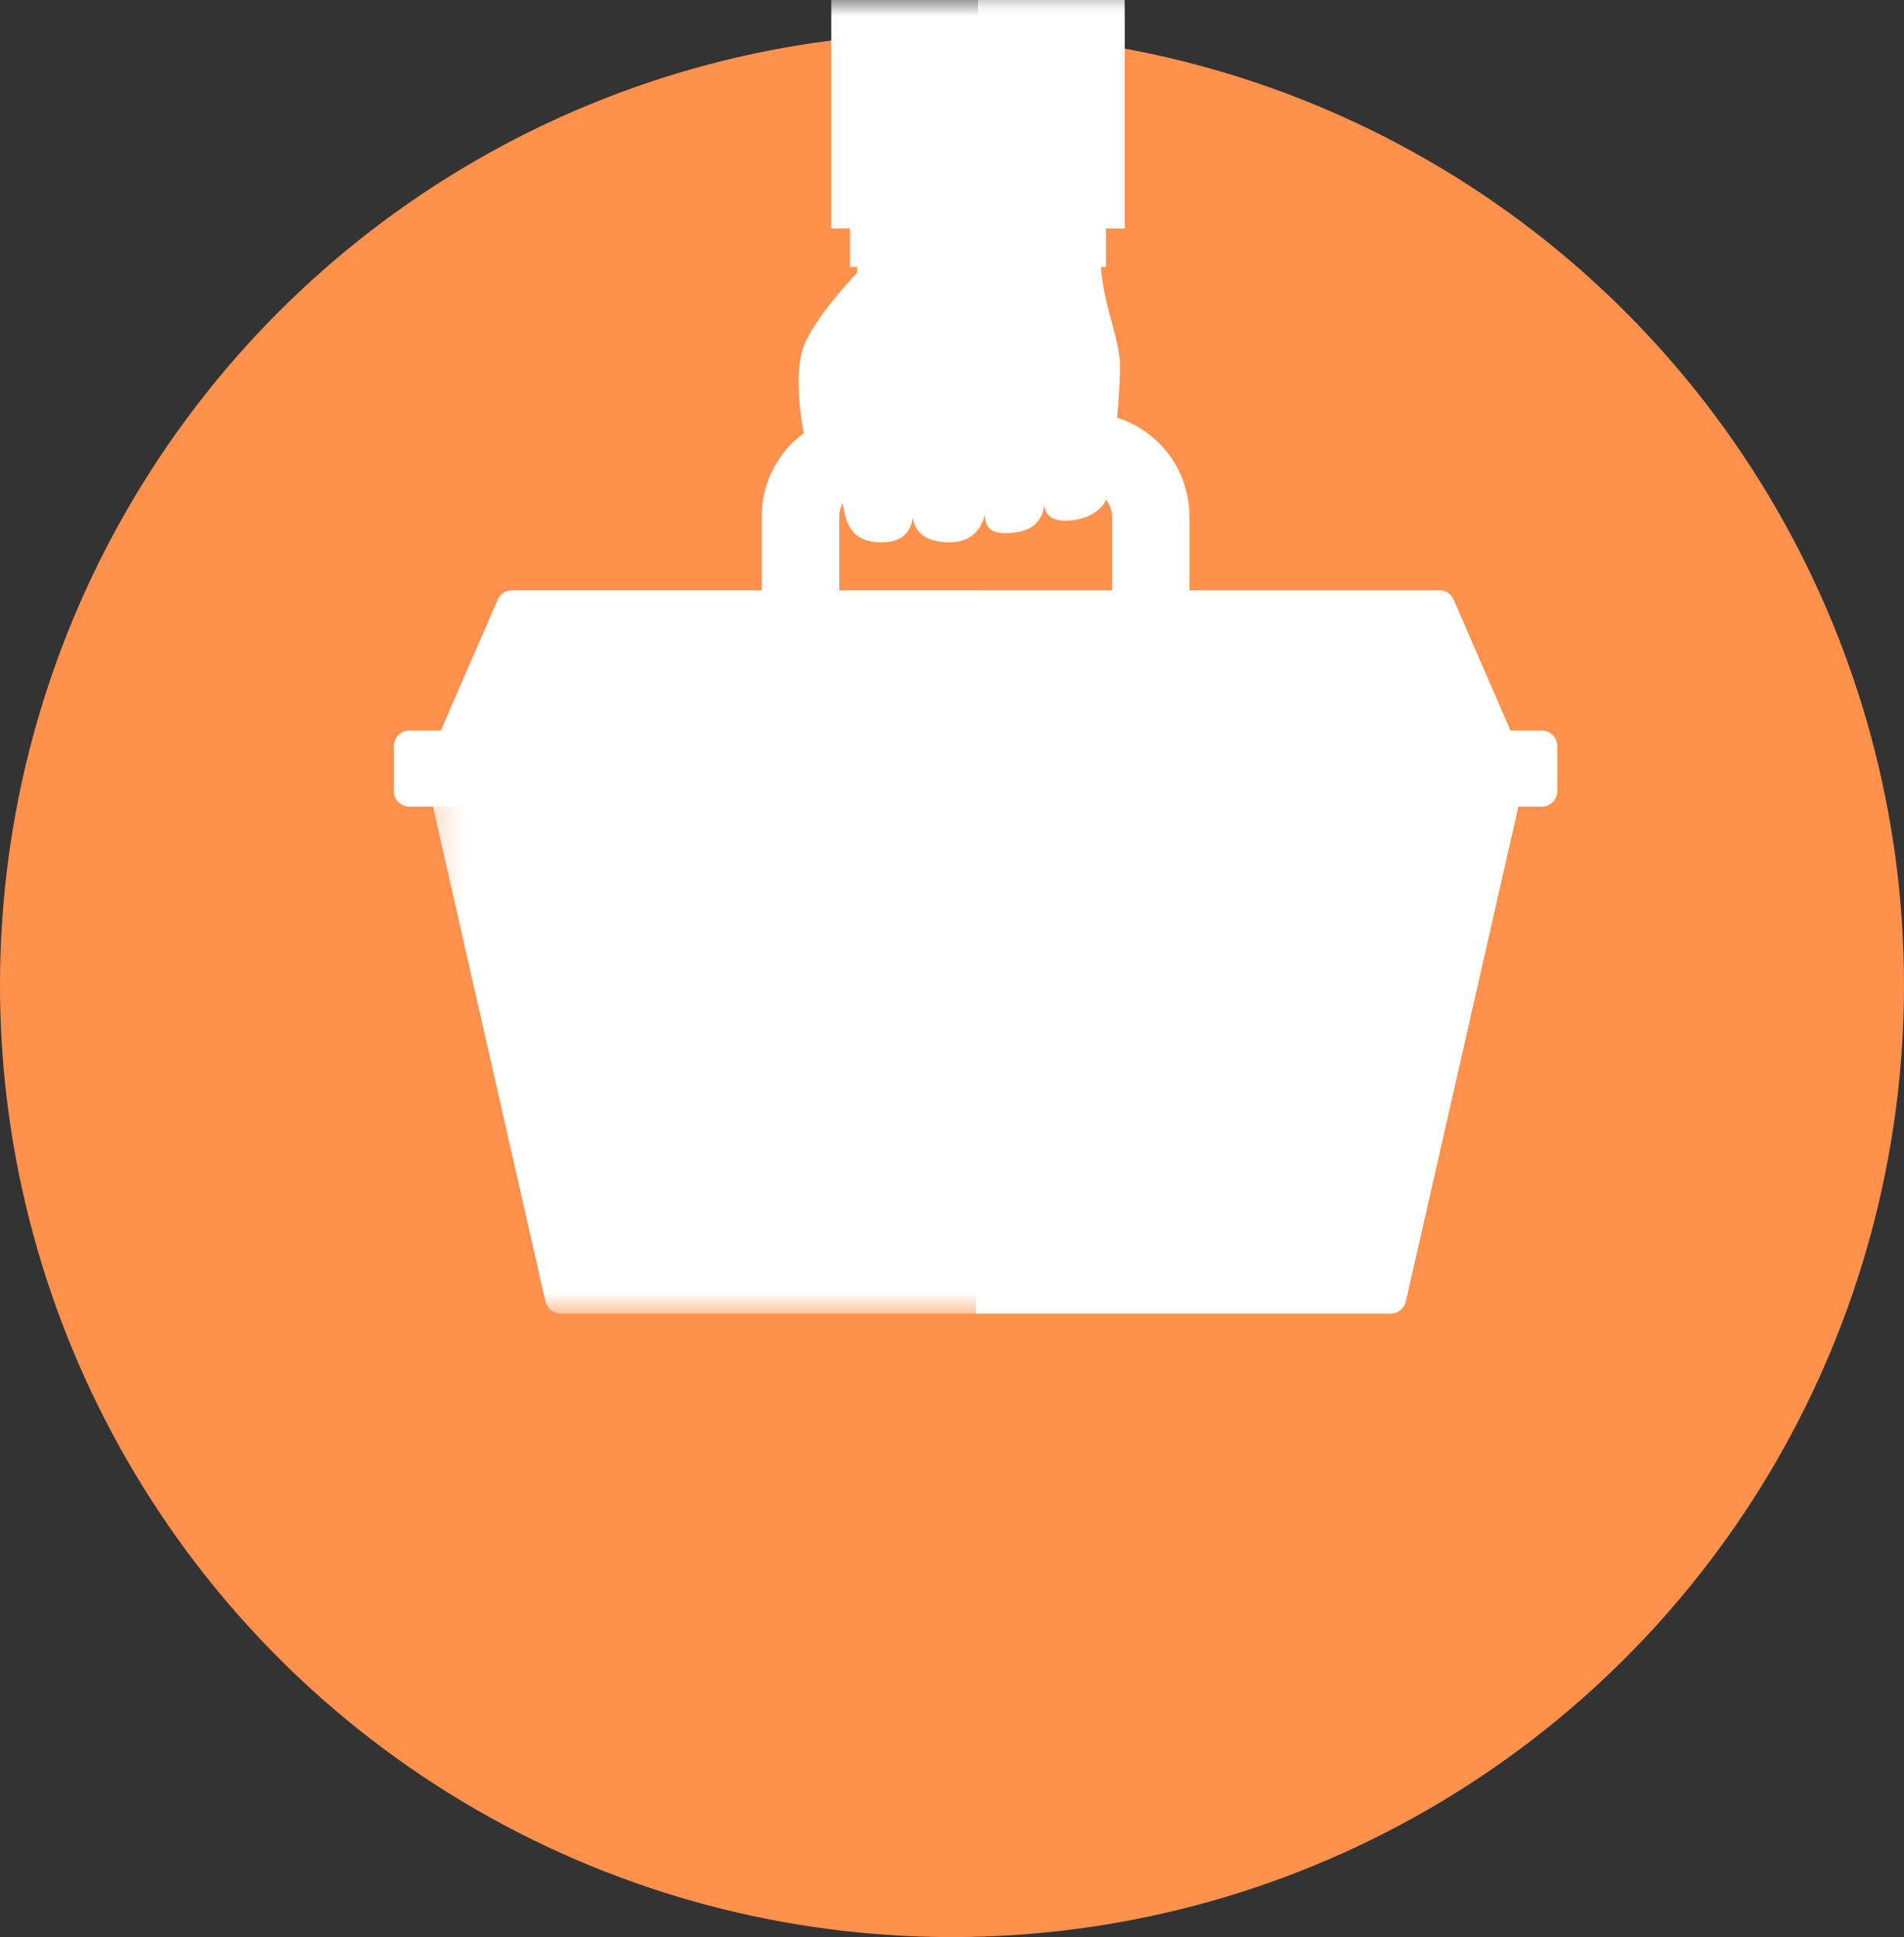 <?xml version="1.0" encoding="UTF-8"?>
<svg width="58px" height="59px" viewBox="0 0 58 59" version="1.1" xmlns="http://www.w3.org/2000/svg" xmlns:xlink="http://www.w3.org/1999/xlink">
    <rect x="0" y="0" width="58" height="59" fill="#333333" stroke="none"/>
    <title>icon-our-benefits-2</title>
    <defs>
        <polygon id="path-1" points="0.266 0.525 33.855 0.525 33.855 17.123 0.266 17.123"></polygon>
        <polygon id="path-3" points="0 40.008 35.438 40.008 35.438 0 0 0"></polygon>
    </defs>
    <g id="Page-1" stroke="none" stroke-width="1" fill="none" fill-rule="evenodd">
        <g id="PLP-desktop-homepage" transform="translate(-574, -2595)">
            <g id="icon-our-benefits-2" transform="translate(574, 2595)">
                <circle id="Oval" fill="#FF914D" cx="29" cy="30" r="29"></circle>
                <g id="Group-24" transform="translate(12, 0)">
                    <path d="M14.354,8.049 C14.354,8.049 12.986,9.428 12.53,10.43 C12.074,11.434 12.53,13.419 12.53,13.419 C12.53,13.419 12.586,14.414 13.576,14.414 C14.566,14.414 14.87,9.215 14.87,9.215 L14.354,8.049 Z" id="Fill-1" fill="#FFFFFF"></path>
                    <g id="Group-5" transform="translate(0.659, 22.885)">
                        <mask id="mask-2" fill="white">
                            <use xlink:href="#path-1"></use>
                        </mask>
                        <g id="Clip-4"></g>
                        <path d="M30.163,16.755 C30.114,16.97 29.923,17.123 29.703,17.123 L4.418,17.123 C4.198,17.123 4.007,16.97 3.957,16.755 L0.266,0.525 L33.855,0.525 L30.163,16.755 Z" id="Fill-3" fill="#FFFFFF" mask="url(#mask-2)"></path>
                    </g>
                    <path d="M13.565,21.022 L21.872,21.022 L21.872,15.724 C21.872,15.292 21.521,14.94 21.089,14.94 L14.348,14.94 C13.917,14.94 13.565,15.292 13.565,15.724 L13.565,21.022 Z M24.232,23.383 L11.205,23.383 L11.205,15.724 C11.205,13.991 12.615,12.58 14.348,12.58 L21.089,12.58 C22.822,12.58 24.232,13.991 24.232,15.724 L24.232,23.383 Z" id="Fill-6" fill="#FFFFFF"></path>
                    <path d="M32.277,18.265 C32.202,18.092 32.032,17.981 31.845,17.981 L3.594,17.981 C3.406,17.981 3.236,18.092 3.161,18.265 L0.925,23.41 L34.514,23.41 L32.277,18.265 Z" id="Fill-8" fill="#FFFFFF"></path>
                    <path d="M30.361,40.008 C30.581,40.008 30.773,39.855 30.821,39.64 L34.513,23.409 L32.277,18.265 C32.202,18.093 32.032,17.981 31.844,17.981 L17.719,17.981 L17.719,40.008 L30.361,40.008 Z" id="Fill-10" fill="#FFFFFF"></path>
                    <path d="M35.438,24.098 C35.438,24.358 35.226,24.569 34.966,24.569 L0.472,24.569 C0.213,24.569 0,24.358 0,24.098 L0,22.722 C0,22.462 0.213,22.25 0.472,22.25 L34.966,22.25 C35.226,22.25 35.438,22.462 35.438,22.722 L35.438,24.098 Z" id="Fill-12" fill="#FFFFFF"></path>
                    <mask id="mask-4" fill="white">
                        <use xlink:href="#path-3"></use>
                    </mask>
                    <g id="Clip-15"></g>
                    <polygon id="Fill-14" fill="#FFFFFF" mask="url(#mask-4)" points="6.177 25.399 11.542 25.399 11.542 21.42 6.177 21.42"></polygon>
                    <polygon id="Fill-16" fill="#FFFFFF" mask="url(#mask-4)" points="23.896 25.399 29.261 25.399 29.261 21.42 23.896 21.42"></polygon>
                    <path d="M14.111,7.806 L14.111,8.96 C14.111,9.771 13.463,10.643 13.463,12.041 C13.463,13.439 13.589,14.599 13.667,15.265 C13.746,15.932 13.928,16.519 14.861,16.519 C15.792,16.519 15.813,15.789 15.813,15.607 C15.767,15.943 15.955,16.519 16.927,16.519 C17.9,16.519 18,15.648 18,15.648 C18,16.175 18.294,16.296 18.942,16.215 C19.59,16.134 19.804,15.688 19.804,15.344 C19.825,15.768 20.166,15.901 20.642,15.85 C21.118,15.8 21.686,15.542 21.75,15 C21.75,15 22.117,12.653 22.117,11.132 C22.117,10.261 21.527,9.164 21.527,7.806 L14.111,7.806 Z" id="Fill-17" fill="#FFFFFF" mask="url(#mask-4)"></path>
                    <polygon id="Fill-18" fill="#FFFFFF" mask="url(#mask-4)" points="13.89 8.131 21.69 8.131 21.69 3.633 13.89 3.633"></polygon>
                    <polygon id="Fill-19" fill="#FFFFFF" mask="url(#mask-4)" points="13.323 6.956 22.257 6.956 22.257 0 13.323 0"></polygon>
                    <polygon id="Fill-20" fill="#FFFFFF" mask="url(#mask-4)" points="17.79 6.956 22.257 6.956 22.257 0 17.79 0"></polygon>
                    <path d="M15.813,15.797 L15.631,14.148 C15.62,14.048 15.692,13.957 15.793,13.946 C15.893,13.935 15.984,14.007 15.996,14.109 C15.997,14.122 15.996,14.136 15.996,14.148 L15.813,15.797 Z" id="Fill-21" fill="#FFFFFF" mask="url(#mask-4)"></path>
                    <path d="M18.011,15.797 L17.829,14.148 C17.818,14.048 17.89,13.957 17.991,13.946 C18.092,13.935 18.183,14.007 18.194,14.109 C18.195,14.122 18.194,14.136 18.194,14.148 L18.011,15.797 Z" id="Fill-22" fill="#FFFFFF" mask="url(#mask-4)"></path>
                    <path d="M19.805,15.465 L19.622,13.816 C19.611,13.715 19.684,13.625 19.785,13.613 C19.885,13.602 19.976,13.675 19.987,13.776 C19.989,13.789 19.988,13.804 19.987,13.816 L19.805,15.465 Z" id="Fill-23" fill="#FFFFFF" mask="url(#mask-4)"></path>
                </g>
            </g>
        </g>
    </g>
</svg>